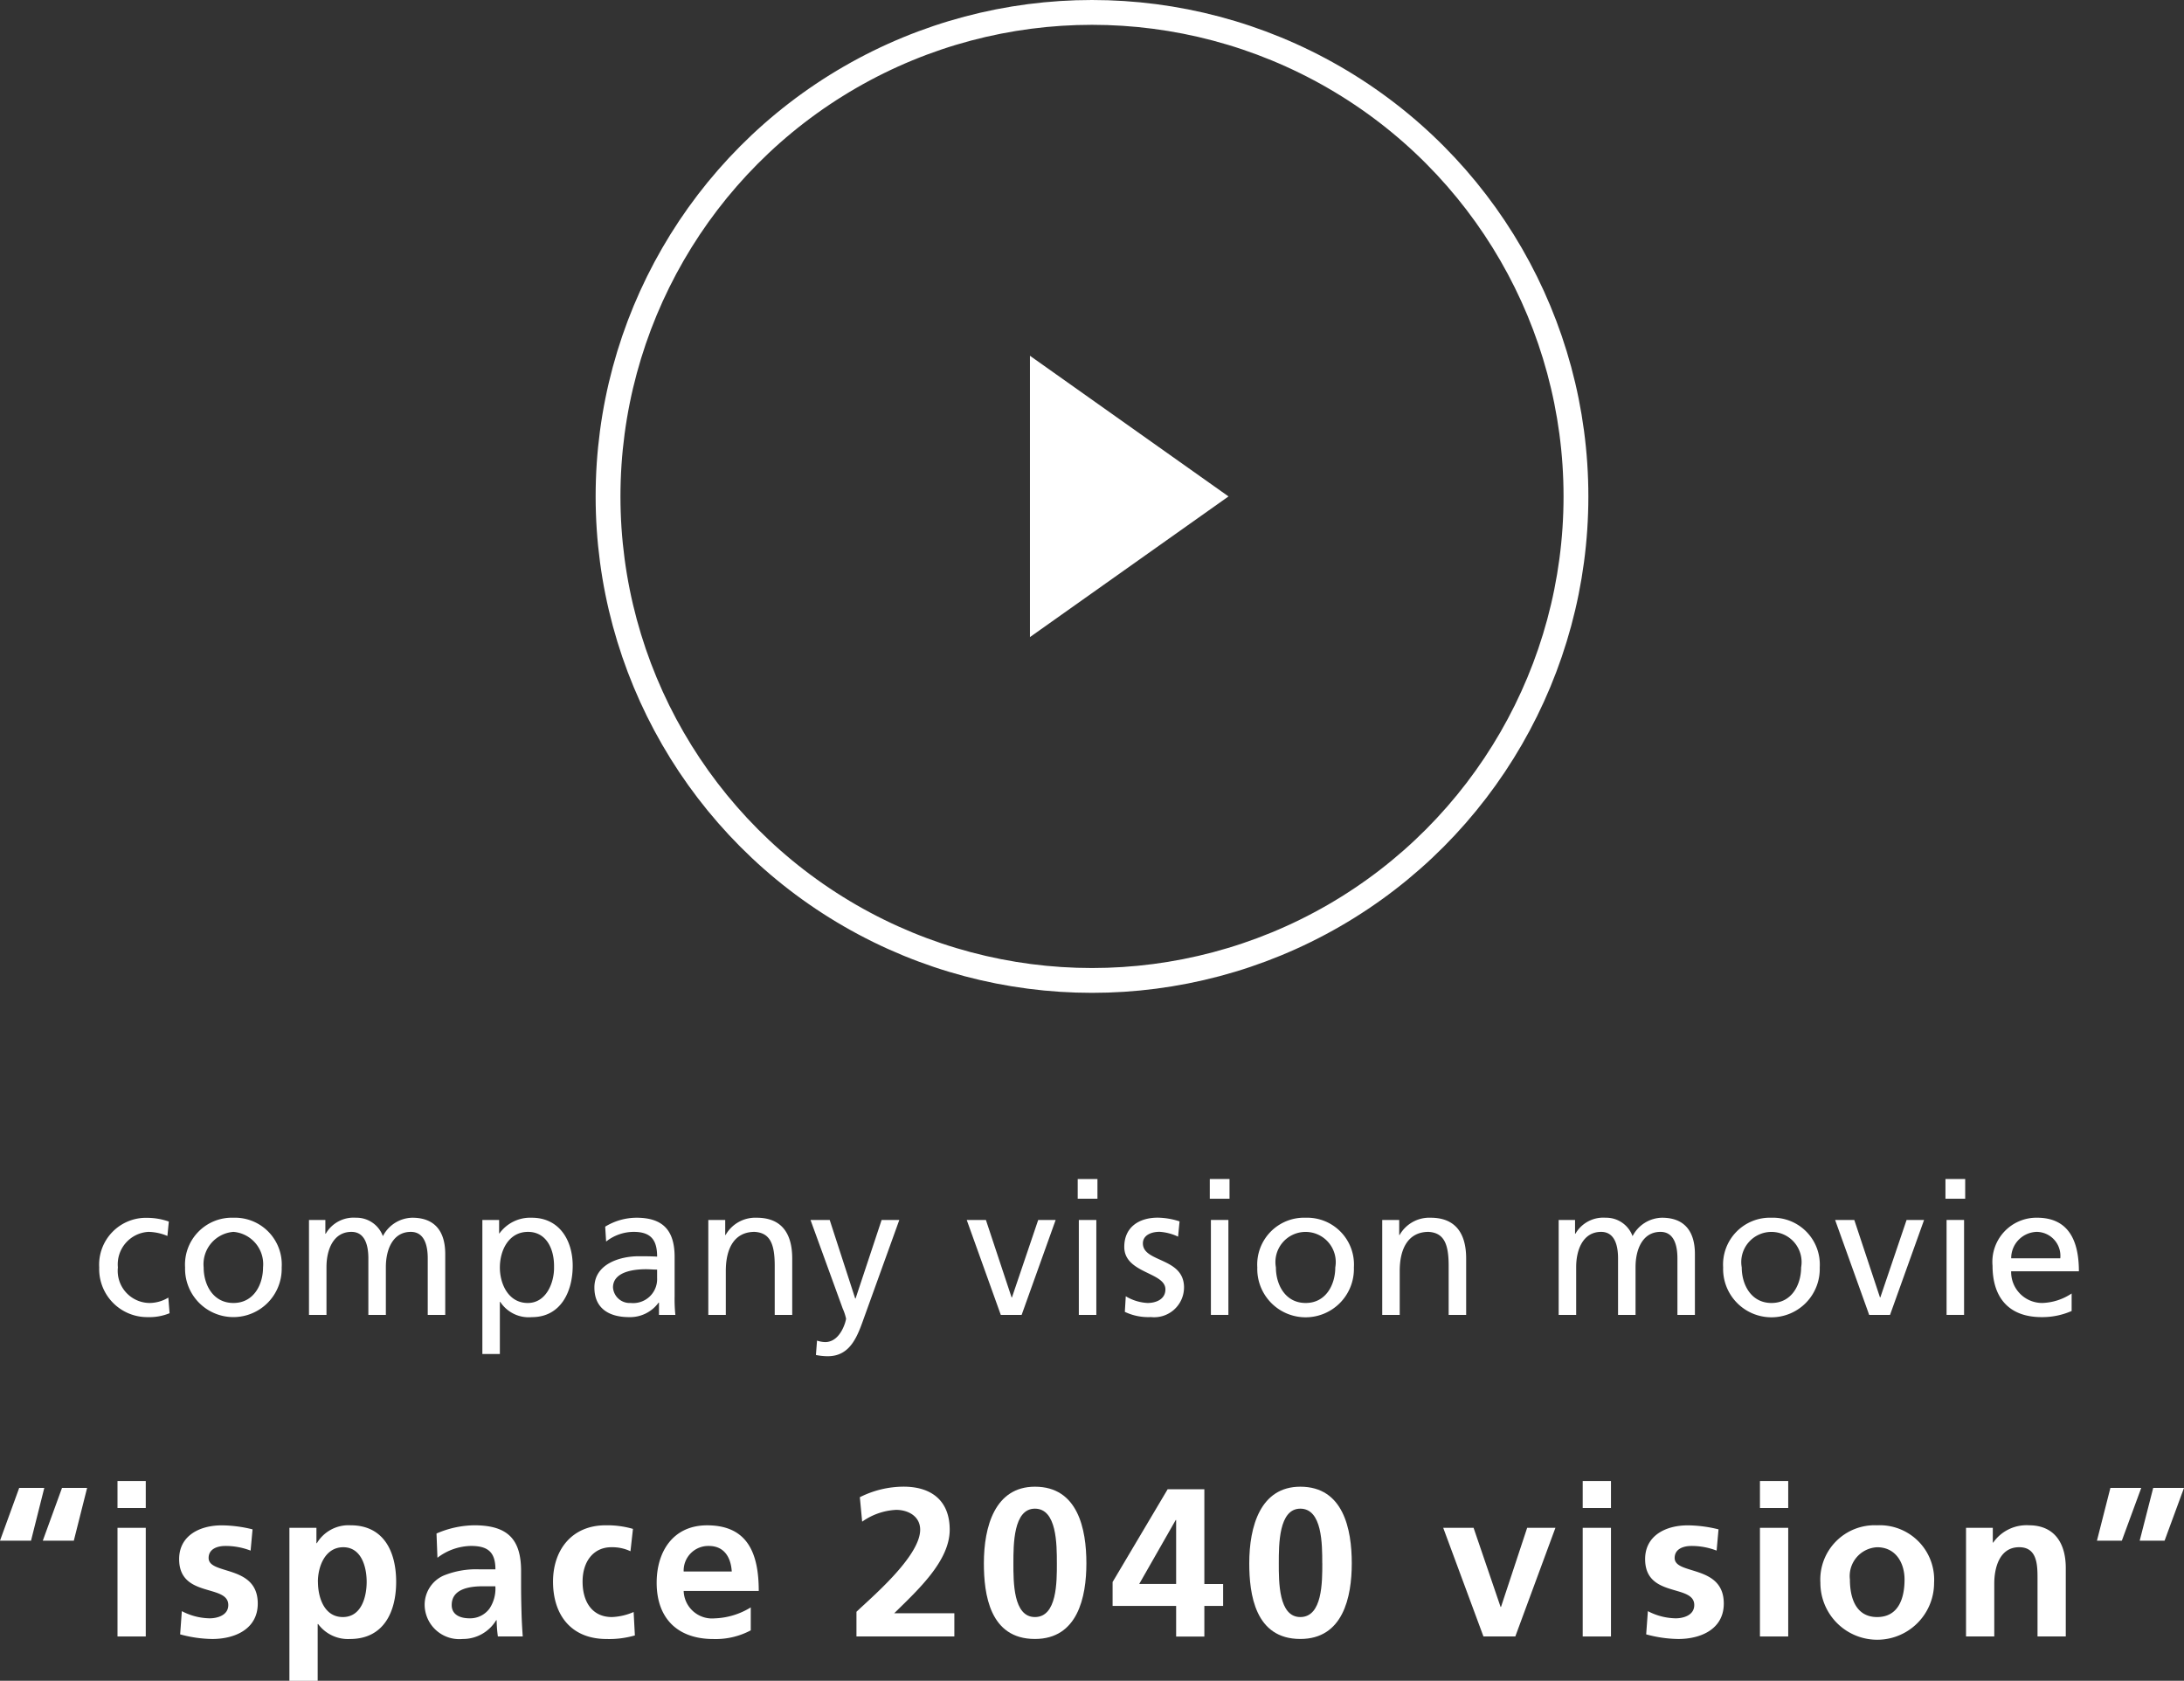 <svg xmlns="http://www.w3.org/2000/svg" width="176" height="135.43" viewBox="0 0 176 135.43"><rect x="0" y="0" width="176" height="135.43" fill="#333333" stroke="none"/><g transform="translate(-897 -487)"><path d="M78,63.333,62,74.667V52Z" transform="translate(918 463.667)" fill="#fff"/><g transform="translate(897 582)"><path d="M13.49,4.59a4.084,4.084,0,0,0-1.53-.33A2.62,2.62,0,0,0,9.5,7.125,2.589,2.589,0,0,0,12.05,9.99a2.935,2.935,0,0,0,1.515-.435l.1,1.26a4.3,4.3,0,0,1-1.77.314,3.869,3.869,0,0,1-3.9-4,3.776,3.776,0,0,1,3.9-4,5.278,5.278,0,0,1,1.71.3Z" fill="#fff"/><path d="M18.812,3.12A3.773,3.773,0,0,1,22.7,7.125a3.894,3.894,0,1,1-7.785,0A3.776,3.776,0,0,1,18.812,3.12Zm0,6.87c1.65,0,2.385-1.5,2.385-2.865A2.612,2.612,0,0,0,18.812,4.26a2.613,2.613,0,0,0-2.4,2.865C16.412,8.49,17.146,9.99,18.812,9.99Z" fill="#fff"/><path d="M24.9,3.3h1.32V4.41h.03a2.586,2.586,0,0,1,2.43-1.29,2.261,2.261,0,0,1,2.175,1.485,2.727,2.727,0,0,1,2.37-1.485c1.95,0,2.655,1.26,2.655,2.925V10.95h-1.41V6.39c0-.945-.225-2.13-1.365-2.13-1.44,0-2.01,1.41-2.01,2.835V10.95h-1.41V6.39c0-.945-.225-2.13-1.365-2.13-1.44,0-2.01,1.41-2.01,2.835V10.95H24.9V3.3Z" fill="#fff"/><path d="M38.537,3.3h1.35V4.38h.03a3.062,3.062,0,0,1,2.6-1.26c2.22,0,3.3,1.815,3.3,3.87,0,2.1-.975,4.14-3.285,4.14A2.741,2.741,0,0,1,39.977,9.9h-.03v4.2h-1.41Zm3.675.96c-1.53,0-2.265,1.455-2.265,2.88,0,1.275.66,2.85,2.25,2.85,1.515,0,2.145-1.694,2.115-2.895C44.342,5.715,43.742,4.26,42.212,4.26Z" transform="translate(0.335)" fill="#fff"/><path d="M48.359,3.84a4.872,4.872,0,0,1,2.52-.72c2.19,0,3.075,1.08,3.075,3.165V9.45a12.094,12.094,0,0,0,.06,1.5h-1.32V9.96h-.03a2.839,2.839,0,0,1-2.37,1.17c-1.65,0-2.805-.72-2.805-2.385,0-1.92,2.1-2.52,3.555-2.52.555,0,.945,0,1.5.03,0-1.32-.48-1.995-1.89-1.995a3.6,3.6,0,0,0-2.22.78ZM52.543,7.3c-.3,0-.6-.03-.9-.03-.765,0-2.655.12-2.655,1.47A1.347,1.347,0,0,0,50.413,9.99a1.932,1.932,0,0,0,2.13-2.01Z" transform="translate(0.411)" fill="#fff"/><path d="M56.587,3.3h1.365V4.515h.03A2.75,2.75,0,0,1,60.487,3.12c1.98,0,2.865,1.23,2.865,3.285V10.95h-1.41V6.99c0-1.785-.39-2.655-1.62-2.73C58.718,4.26,58,5.55,58,7.41v3.54h-1.41V3.3Z" transform="translate(0.49)" fill="#fff"/><path d="M65.279,13.02a2.158,2.158,0,0,0,.66.119c1.26,0,1.68-1.739,1.68-1.89a4.237,4.237,0,0,0-.27-.81L64.754,3.3H66.3l2.055,6.33h.03l2.1-6.33h1.425l-2.82,7.815c-.525,1.47-1.08,3.165-2.94,3.165a4.7,4.7,0,0,1-.96-.1Z" transform="translate(0.562)" fill="#fff"/><path d="M81.659,10.95h-1.68L77.234,3.3h1.545l2.07,6.24h.03L82.994,3.3H84.4Z" transform="translate(0.671)" fill="#fff"/><path d="M87.715,1.59h-1.59V0h1.59Zm-1.5,1.71h1.41v7.65h-1.41Z" transform="translate(0.724)" fill="#fff"/><path d="M89.951,9.45a3.777,3.777,0,0,0,1.755.54c.646,0,1.44-.271,1.44-1.1,0-1.395-3.315-1.275-3.315-3.42,0-1.59,1.186-2.355,2.7-2.355a5.887,5.887,0,0,1,1.755.3l-.12,1.23a4.113,4.113,0,0,0-1.485-.39c-.72,0-1.35.3-1.35.93,0,1.56,3.315,1.11,3.315,3.555a2.406,2.406,0,0,1-2.67,2.385,4.389,4.389,0,0,1-2.1-.42Z" transform="translate(0.77)" fill="#fff"/><path d="M98.269,1.59h-1.59V0h1.59Zm-1.5,1.71h1.41v7.65h-1.41Z" transform="translate(0.813)" fill="#fff"/><path d="M104.344,3.12a3.773,3.773,0,0,1,3.885,4.005,3.894,3.894,0,1,1-7.784,0A3.776,3.776,0,0,1,104.344,3.12Zm0,6.87c1.65,0,2.385-1.5,2.385-2.865a2.431,2.431,0,1,0-4.785,0C101.944,8.49,102.679,9.99,104.344,9.99Z" transform="translate(0.876)" fill="#fff"/><path d="M110.436,3.3H111.8V4.515h.03a2.75,2.75,0,0,1,2.5-1.395c1.98,0,2.865,1.23,2.865,3.285V10.95h-1.41V6.99c0-1.785-.39-2.655-1.62-2.73-1.6,0-2.324,1.29-2.324,3.15v3.54h-1.41V3.3Z" transform="translate(0.957)" fill="#fff"/><path d="M124.5,3.3h1.32V4.41h.03a2.586,2.586,0,0,1,2.43-1.29,2.261,2.261,0,0,1,2.175,1.485,2.727,2.727,0,0,1,2.37-1.485c1.95,0,2.654,1.26,2.654,2.925V10.95h-1.409V6.39c0-.945-.226-2.13-1.365-2.13-1.44,0-2.01,1.41-2.01,2.835V10.95h-1.41V6.39c0-.945-.225-2.13-1.365-2.13-1.439,0-2.01,1.41-2.01,2.835V10.95H124.5V3.3Z" transform="translate(1.107)" fill="#fff"/><path d="M141.56,3.12a3.773,3.773,0,0,1,3.885,4.005,3.894,3.894,0,1,1-7.784,0A3.776,3.776,0,0,1,141.56,3.12Zm0,6.87c1.649,0,2.385-1.5,2.385-2.865a2.431,2.431,0,1,0-4.785,0C139.16,8.49,139.9,9.99,141.56,9.99Z" transform="translate(1.2)" fill="#fff"/><path d="M150.856,10.95h-1.68L146.431,3.3h1.545l2.07,6.24h.029L152.19,3.3h1.41Z" transform="translate(1.454)" fill="#fff"/><path d="M156.913,1.59h-1.59V0h1.59Zm-1.5,1.71h1.41v7.65h-1.41Z" transform="translate(1.454)" fill="#fff"/><path d="M165.491,10.635a5.872,5.872,0,0,1-2.415.494c-2.715,0-3.959-1.649-3.959-4.14a3.554,3.554,0,0,1,3.584-3.87c2.551,0,3.375,1.86,3.375,4.32h-5.46a2.5,2.5,0,0,0,2.521,2.55,4.5,4.5,0,0,0,2.354-.765Zm-.915-4.245a1.93,1.93,0,0,0-1.9-2.13,2.119,2.119,0,0,0-2.056,2.13Z" transform="translate(1.454)" fill="#fff"/><path d="M1.547,24.662H3.569L2.5,28.912H0Zm3.45,0H7.02l-1.071,4.25h-2.5Z" transform="translate(0 0.23)" fill="#fff"/><path d="M9.469,24h2.277v2.176H9.469Zm0,3.773h2.277v8.754H9.469Z" transform="translate(0 0.334)" fill="#fff"/><path d="M20.195,29.609a5.587,5.587,0,0,0-2.04-.375c-.612,0-1.343.222-1.343.97,0,1.394,3.96.51,3.96,3.671,0,2.041-1.819,2.856-3.671,2.856a10.2,10.2,0,0,1-2.584-.374l.136-1.87a5,5,0,0,0,2.244.578c.578,0,1.5-.221,1.5-1.071,0-1.717-3.961-.543-3.961-3.7,0-1.887,1.649-2.72,3.434-2.72a10.49,10.49,0,0,1,2.482.323Z" transform="translate(0 0.334)" fill="#fff"/><path d="M23.322,27.773H25.5v1.24h.034a2.967,2.967,0,0,1,2.72-1.444c2.686,0,3.671,2.142,3.671,4.556,0,2.4-.986,4.606-3.723,4.606a2.989,2.989,0,0,1-2.566-1.207H25.6V40.1H23.322Zm2.3,4.352c0,1.24.493,2.838,2.006,2.838,1.5,0,1.92-1.631,1.92-2.838,0-1.173-.408-2.788-1.887-2.788C26.194,29.337,25.617,30.9,25.617,32.125Z" transform="translate(0 0.334)" fill="#fff"/><path d="M34.88,28.232a7.835,7.835,0,0,1,3.042-.663c2.669,0,3.774,1.1,3.774,3.688v1.122c0,.884.017,1.547.034,2.192.017.663.051,1.275.1,1.955H39.826a10.669,10.669,0,0,1-.1-1.309H39.69a3.127,3.127,0,0,1-2.7,1.513,2.793,2.793,0,0,1-3.06-2.6,2.572,2.572,0,0,1,1.5-2.5,6.934,6.934,0,0,1,2.94-.51h1.258c0-1.411-.629-1.888-1.972-1.888a4.582,4.582,0,0,0-2.7.953Zm2.668,6.833a1.934,1.934,0,0,0,1.6-.782,2.9,2.9,0,0,0,.476-1.8h-.986c-1.02,0-2.533.17-2.533,1.512C36.1,34.742,36.732,35.065,37.548,35.065Z" transform="translate(0.296 0.334)" fill="#fff"/><path d="M50.424,29.66a3.425,3.425,0,0,0-1.547-.323c-1.411,0-2.312,1.122-2.312,2.771,0,1.615.765,2.855,2.363,2.855a4.829,4.829,0,0,0,1.751-.407l.1,1.887a7.426,7.426,0,0,1-2.278.289c-2.873,0-4.318-1.955-4.318-4.624,0-2.532,1.5-4.538,4.233-4.538a7.439,7.439,0,0,1,2.209.289Z" transform="translate(0.383 0.334)" fill="#fff"/><path d="M60.041,36.034a6.014,6.014,0,0,1-3.009.7c-2.89,0-4.573-1.666-4.573-4.538,0-2.533,1.343-4.624,4.062-4.624,3.247,0,4.165,2.227,4.165,5.286H54.635a2.289,2.289,0,0,0,2.5,2.21,5.9,5.9,0,0,0,2.907-.884v1.853Zm-1.53-4.742c-.068-1.1-.578-2.058-1.853-2.058a1.984,1.984,0,0,0-2.023,2.058Z" transform="translate(0.459 0.334)" fill="#fff"/><path d="M68.422,36.527V34.539c1.105-1.071,5.134-4.438,5.134-6.613,0-1.088-.969-1.6-1.938-1.6a5.153,5.153,0,0,0-2.737.952l-.187-1.972a7.9,7.9,0,0,1,3.519-.85c2.261,0,3.723,1.139,3.723,3.467,0,2.516-2.533,4.828-4.47,6.732H76.31v1.869H68.422Z" transform="translate(0.597 0.334)" fill="#fff"/><path d="M78.6,30.629c0-2.975.9-6.17,4.114-6.17,3.468,0,4.147,3.416,4.147,6.17s-.714,6.1-4.147,6.1C79.06,36.731,78.6,33.111,78.6,30.629Zm5.881,0c0-1.529,0-4.4-1.768-4.4-1.734,0-1.734,2.873-1.734,4.4,0,1.5-.017,4.334,1.734,4.334C84.5,34.963,84.482,32.125,84.482,30.629Z" transform="translate(0.687 0.334)" fill="#fff"/><path d="M88.879,32.142l4.438-7.479h2.957V32.3h1.513v1.768H96.274v2.465H94V34.064H88.88V32.142ZM94,32.295v-5.15h-.034l-2.94,5.15Z" transform="translate(0.78 0.334)" fill="#fff"/><path d="M99.8,30.629c0-2.975.9-6.17,4.114-6.17,3.467,0,4.147,3.416,4.147,6.17s-.714,6.1-4.147,6.1C100.263,36.731,99.8,33.111,99.8,30.629Zm5.882,0c0-1.529,0-4.4-1.768-4.4-1.734,0-1.734,2.873-1.734,4.4,0,1.5-.017,4.334,1.734,4.334C105.7,34.963,105.686,32.125,105.686,30.629Z" transform="translate(0.873 0.334)" fill="#fff"/><path d="M115.29,27.773h2.447l2.176,6.374h.034l2.108-6.374h2.277L121.1,36.527h-2.567Z" transform="translate(1.013 0.334)" fill="#fff"/><path d="M126.476,24h2.278v2.176h-2.278Zm0,3.773h2.278v8.754h-2.278Z" transform="translate(1.068 0.334)" fill="#fff"/><path d="M137.2,29.609a5.577,5.577,0,0,0-2.039-.375c-.612,0-1.343.222-1.343.97,0,1.394,3.96.51,3.96,3.671,0,2.041-1.818,2.856-3.672,2.856a10.2,10.2,0,0,1-2.583-.374l.136-1.87a5,5,0,0,0,2.244.578c.577,0,1.495-.221,1.495-1.071,0-1.717-3.96-.543-3.96-3.7,0-1.887,1.648-2.72,3.434-2.72a10.48,10.48,0,0,1,2.481.323Z" transform="translate(1.136 0.334)" fill="#fff"/><path d="M140.373,24h2.278v2.176h-2.278Zm0,3.773h2.278v8.754h-2.278Z" transform="translate(1.454 0.334)" fill="#fff"/><path d="M149.816,27.569a4.385,4.385,0,0,1,4.59,4.641,4.581,4.581,0,0,1-9.162,0A4.38,4.38,0,0,1,149.816,27.569Zm0,7.394c1.751,0,2.21-1.563,2.21-3.025,0-1.343-.714-2.6-2.21-2.6a2.324,2.324,0,0,0-2.193,2.6C147.623,33.383,148.082,34.963,149.816,34.963Z" transform="translate(1.454 0.334)" fill="#fff"/><path d="M156.979,27.773h2.159v1.189h.033a3.272,3.272,0,0,1,2.873-1.394c2.074,0,2.975,1.462,2.975,3.434v5.524h-2.277V31.852c0-1.072-.018-2.517-1.479-2.517-1.648,0-2.006,1.785-2.006,2.907v4.283H156.98V27.773Z" transform="translate(1.454 0.334)" fill="#fff"/><path d="M168.614,24.662H171.1l-1.563,4.25h-2.006Zm3.45,0h2.482l-1.564,4.25h-2.006Z" transform="translate(1.454 0.23)" fill="#fff"/></g><g transform="translate(945 487)" fill="none" stroke="#fff" stroke-width="2"><circle cx="40" cy="40" r="40" stroke="none"/><circle cx="40" cy="40" r="39" fill="none"/></g></g></svg>